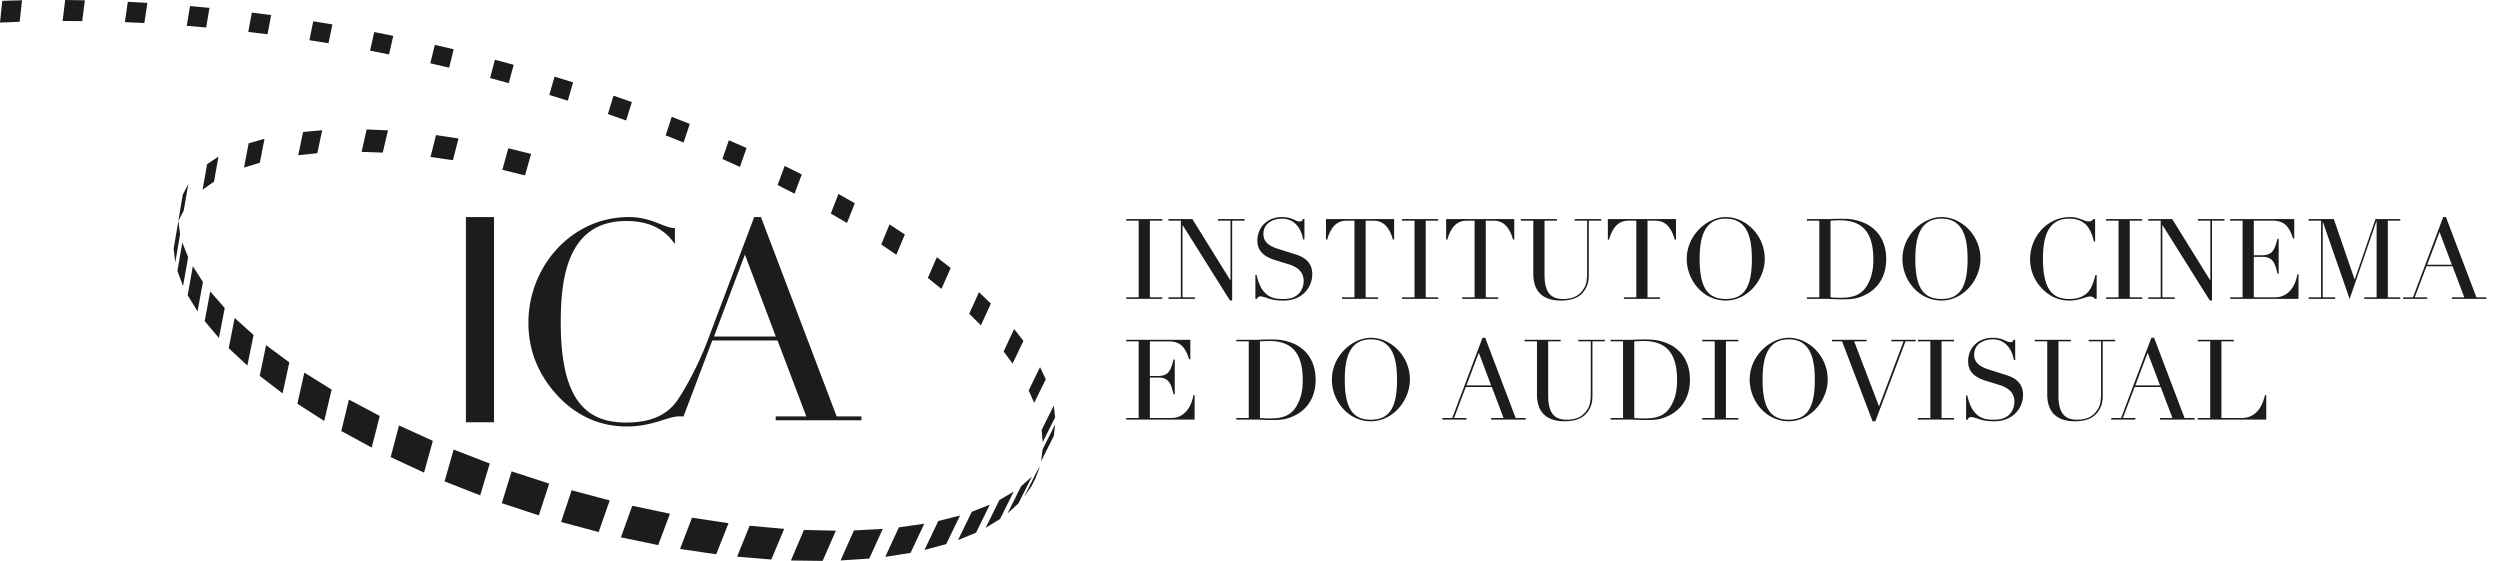 <svg width="156" height="35" viewBox="0 0 156 35" xmlns="http://www.w3.org/2000/svg">
    <path d="M80.893 25.357c-.392.657-1.014.755-1.65.755-.252 0-.462-.014-.623-.028V21.3c.175-.007.364-.02.594-.02 1.567 0 2.077.965 2.077 2.44 0 .623-.097 1.133-.398 1.637m-.434-4.015c-.384-.126-.664-.16-1.23-.16-.126 0-.26.006-.392.006a7.14 7.14 0 0 1-.392.014h-1.3v.098h.776v4.784h-.777v.098h1.19c.14 0 .293.007.454.014.16.007.322.014.462.014.657 0 .95-.021 1.405-.217.804-.343 1.44-1.077 1.44-2.301 0-1.056-.496-1.98-1.636-2.35m23.791 4.015c-.391.657-1.013.755-1.65.755-.252 0-.462-.014-.623-.028V21.3c.175-.007.364-.02.595-.02 1.567 0 2.077.965 2.077 2.44 0 .623-.098 1.133-.399 1.637m-.433-4.015c-.385-.126-.665-.16-1.231-.16-.126 0-.259.006-.392.006a7.14 7.14 0 0 1-.391.014H100.5v.098h.777v4.784h-.777v.098h1.19c.14 0 .294.007.454.014.161.007.322.014.462.014.657 0 .95-.021 1.406-.217.804-.343 1.44-1.077 1.44-2.301 0-1.056-.496-1.98-1.636-2.35M85.544 26.19c-1.203 0-1.63-.825-1.63-2.504 0-1.287.266-2.51 1.63-2.51 1.363 0 1.63 1.223 1.63 2.51 0 1.679-.427 2.504-1.63 2.504m0-5.112c-1.147 0-2.434 1.118-2.434 2.608 0 1.35 1.028 2.602 2.434 2.602 1.363 0 2.434-1.294 2.434-2.602 0-1.49-1.204-2.608-2.434-2.608m11.839.125v.098h-.777v3.378c0 1.12.406 1.51 1.155 1.51.517 0 .923-.14 1.21-.524.18-.244.293-.44.293-1.112V21.3h-.776v-.098h1.657v.098h-.776v3.392c0 .385-.063.693-.322 1.035-.251.336-.678.56-1.412.56-1.112 0-1.728-.546-1.728-1.679V21.3h-.776v-.098h2.252zm-4.707-.126 1.902 5.008h.623v.098h-2.155v-.098h.777l-.734-1.937h-1.623l-.734 1.937h.776v.098h-1.504v-.098h.616l1.888-5.008h.168zm-.398.933-.77 2.04h1.538l-.768-2.04zm-19.203 4.075h-1.322v-2.525h.567c.67 0 .783.511.909 1.05h.077v-2.176h-.077c-.203.84-.399 1.028-1.021 1.028h-.455v-2.16h1.161c.77 0 1.05.384 1.287 1.111h.077v-1.21h-4v.098h.776v4.784h-.776v.098h4.266V24.65h-.077c-.056.427-.371 1.434-1.392 1.434m33.148-4.784h.776v4.784h-.776v.098h2.251v-.098h-.776V21.3h.776v-.098h-2.251v.098zm23.001-.098v.098h-.776v3.379c0 1.118.405 1.51 1.154 1.51.517 0 .923-.14 1.21-.525.181-.245.293-.44.293-1.112V21.3h-.776v-.098h1.658v.098h-.777v3.392c0 .385-.063.692-.321 1.035-.252.336-.679.56-1.413.56-1.112 0-1.728-.546-1.728-1.679V21.3h-.776v-.098h2.252zm5.19-.126 1.902 5.008h.622v.098h-2.154v-.098h.776l-.734-1.937h-1.623l-.734 1.937h.776v.098h-1.503v-.098h.615l1.888-5.008h.168zm-.4.933-.769 2.04h1.54l-.77-2.04zm-8.972 1.347-.846-.265c-.483-.154-1.007-.357-1.007-.958 0-.742.7-.958 1.154-.958.797 0 1.21.622 1.322 1.293h.083v-1.266h-.098c-.07.133-.09.147-.21.147-.265 0-.447-.272-1.097-.272-.902 0-1.532.622-1.532 1.468 0 .637.392 1 1.147 1.231l.804.245c.392.119.937.385.937 1.035 0 .454-.252 1.133-1.237 1.133-.518 0-1.378.007-1.7-1.51h-.077v1.503h.105c.035-.091.07-.154.21-.154.16 0 .399.098.58.154.322.084.49.105.882.105 1.105 0 1.776-.783 1.776-1.65 0-.96-.846-1.169-1.196-1.28m-5.364-2.057h.776v4.784h-.776v.098h2.252v-.098h-.776V21.3h.776v-.098h-2.252v.098zm-1.657 0h.762l-1.532 4.057L115.7 21.3h.776v-.098h-2.161v.098h.63l1.902 4.987h.175l1.881-4.987h.63v-.098h-1.511v.098zm21.84 4.784h-1.245V21.3h.777v-.098h-2.252v.098h.776v4.784h-.776v.098h4.273V24.65h-.077c-.21.881-.658 1.434-1.476 1.434m-28.246.105c-1.203 0-1.63-.825-1.63-2.504 0-1.287.266-2.51 1.63-2.51 1.363 0 1.629 1.223 1.629 2.51 0 1.679-.427 2.504-1.63 2.504m0-5.112c-1.146 0-2.433 1.118-2.433 2.608 0 1.35 1.028 2.602 2.434 2.602 1.363 0 2.433-1.294 2.433-2.602 0-1.49-1.203-2.608-2.433-2.608m-39.086-2.524h-.776v-4.784h.776v-.098h-2.251v.098h.776v4.784h-.776v.097h2.251v-.097zm23.149-1.476c0 1.133.615 1.679 1.727 1.679.734 0 1.161-.224 1.413-.56.258-.343.322-.65.322-1.035v-3.392h.776v-.098H98.26v.098h.776v3.252c0 .671-.112.867-.294 1.112-.287.385-.692.525-1.21.525-.748 0-1.154-.392-1.154-1.51v-3.379h.777v-.098H94.9v.098h.777v3.308zm-17.03 1.42c.162 0 .4.097.581.153.322.084.49.106.881.106 1.105 0 1.776-.784 1.776-1.651 0-.958-.846-1.168-1.195-1.28l-.846-.265c-.483-.154-1.008-.357-1.008-.959 0-.74.7-.958 1.155-.958.797 0 1.21.623 1.321 1.294h.084v-1.266H81.3c-.07.133-.09.147-.21.147-.265 0-.447-.273-1.097-.273-.903 0-1.532.623-1.532 1.469 0 .636.392 1 1.147 1.23l.804.246c.391.118.937.384.937 1.034 0 .455-.252 1.134-1.238 1.134-.517 0-1.377.007-1.7-1.51h-.076v1.502h.105c.035-.09.07-.153.21-.153m55.023.056h-.776v-4.784h.776v-.098h-2.252v.098h.776v4.784h-.776v.097h2.252v-.097zm2.035 0h-.777v-4.497h.015l2.944 4.693h.14v-4.98h.776v-.098h-1.657v.098h.776v3.714h-.014l-2.364-3.812h-1.497v.098h.777v4.784h-.777v.097h1.658v-.097zm-21.483-4.784c.175-.007.363-.021.594-.021 1.567 0 2.077.965 2.077 2.44 0 .623-.098 1.134-.399 1.637-.391.658-1.013.756-1.65.756-.252 0-.461-.014-.622-.028v-4.784zm.167 4.896c.162.007.323.014.462.014.658 0 .951-.021 1.406-.217.804-.343 1.44-1.077 1.44-2.301 0-1.056-.496-1.98-1.636-2.35-.385-.126-.664-.16-1.23-.16-.127 0-.26.006-.392.006-.133.007-.26.014-.392.014h-1.301v.098h.776v4.784h-.776v.098h1.19c.139 0 .293.007.453.014zm-22.784-4.896h.406v4.784h-.776v.098h2.252v-.098h-.777v-4.784h.406c.37 0 .972.035 1.294 1.182h.077v-1.28h-4.252v1.28h.077c.321-1.147.923-1.182 1.293-1.182m59.85 2.749.769-2.04.769 2.04h-1.539zm3.07 2.035-1.903-5.008h-.168l-1.888 5.008h-.615v.098h1.503v-.098h-.776l.734-1.938h1.623l.734 1.938h-.776v.098h2.154v-.098h-.622zm-52.828-4.784h.406v4.784h-.777v.098h2.252v-.098h-.776v-4.784h.406c.37 0 .972.035 1.294 1.182h.076v-1.28h-4.251v1.28h.076c.322-1.147.923-1.182 1.294-1.182m4.357 2.385c0-1.287.266-2.51 1.63-2.51 1.364 0 1.63 1.223 1.63 2.51 0 1.678-.427 2.504-1.63 2.504-1.203 0-1.63-.826-1.63-2.504m4.064 0c0-1.49-1.204-2.609-2.434-2.609-1.147 0-2.434 1.12-2.434 2.609 0 1.35 1.028 2.601 2.434 2.601 1.364 0 2.434-1.293 2.434-2.601m-22.632-2.385h.777v4.784h-.777v.098h2.252v-.098h-.776v-4.784h.776v-.098h-2.252v.098zm-9.825-.098h-1.658v.098h.776v3.714h-.013l-2.365-3.812h-1.496v.098h.776v4.784h-.776v.097h1.658v-.097h-.777v-4.497h.014l2.945 4.693h.14v-4.98h.776v-.098zm6.447.098h.406v4.784h-.776v.098h2.252v-.098h-.776v-4.784h.405c.37 0 .973.035 1.294 1.182h.077v-1.28H82.74v1.28h.077c.321-1.147.923-1.182 1.293-1.182m45.016 4.987c.643 0 1.021-.252 1.294-.252.175 0 .245.077.308.146h.104v-1.489h-.076c-.189.713-.399 1.497-1.644 1.497-.965 0-1.63-.518-1.63-2.483 0-1.05.14-2.532 1.63-2.532 1.07 0 1.378.714 1.546 1.427h.077V13.67h-.105c-.063.077-.126.147-.308.147-.28 0-.566-.273-1.147-.273-1.427 0-2.497 1.231-2.497 2.63 0 .818.35 1.44.805 1.895.49.483 1.056.686 1.643.686m17.812-1.322h-.014l-1.294-3.763h-1.573v.098h.776v4.784h-.776v.097h1.658v-.097h-.777V13.86h.014l1.665 4.798 1.671-4.847h.014v4.742h-.776v.097h2.252v-.097H149v-4.784h.777v-.098h-1.546l-1.294 3.763zm-4.979 1.119h-1.322v-2.525h.567c.671 0 .783.51.909 1.049h.077v-2.175h-.077c-.203.84-.399 1.028-1.021 1.028h-.455v-2.16h1.161c.77 0 1.05.384 1.287 1.111h.077v-1.21h-4v.098h.776v4.784h-.776v.097h4.266v-1.53h-.077c-.056.426-.37 1.433-1.392 1.433m-22.441-2.4c0-1.286.265-2.51 1.63-2.51 1.363 0 1.629 1.224 1.629 2.51 0 1.68-.427 2.505-1.63 2.505-1.203 0-1.63-.826-1.63-2.504m4.064 0c0-1.49-1.203-2.609-2.434-2.609-1.147 0-2.434 1.12-2.434 2.609 0 1.35 1.029 2.601 2.434 2.601 1.364 0 2.434-1.293 2.434-2.601M29.073 26.35h1.754V13.545h-1.754v12.806zm18.41-12.806 4.724 12.437h1.546v.244h-5.35v-.244h1.91l-1.796-4.736h-4.07l-1.795 4.736h-.28c-.7 0-1.646.632-3.26.632-1.473 0-2.895-.51-4.122-1.72-1.14-1.14-2.018-2.7-2.018-4.753 0-3.508 2.684-6.596 6.263-6.596 1.456 0 2.175.685 2.877.685v1.003c-.576-.847-1.488-1.442-3.035-1.442-3.736 0-4.087 3.719-4.087 6.35 0 4.93 1.666 6.227 4.087 6.227 1.78 0 2.716-.638 3.28-1.52 0 0 1.009-1.503 1.825-3.668l2.88-7.635h.42zm-1 2.339L44.552 21h3.859l-1.93-5.117zm5.836-3.78 1.021.58-.488 1.23-1.01-.59.477-1.22zm-39.202 6.084.906 1.03-.36 1.874-.89-1.052.344-1.852zm-1.084-1.576.629.98-.335 1.837-.617-1.003.323-1.814zm-.656-1.475.362.913-.316 1.798-.353-.938.307-1.773zm.374-3.657-.283 1.647-.336.666.107.824-.302 1.757-.101-.862.291-1.709.28-1.663.344-.66zm1.884-1.71-.282 1.566-.71.496.281-1.59.71-.471zm17.712.83 1.414.345.38-1.341-1.424-.35-.37 1.345zm4.415-5.459-1.16-.358-.325 1.142 1.153.36.332-1.144zm-19.256 3.52-.991.284-.287 1.515.987-.306.29-1.494zm15.548-4.616-1.172-.318-.3 1.144 1.163.317.309-1.143zm-3.742-.968-1.18-.277-.28 1.15 1.174.275.286-1.148zM13.07.491 11.857.378l-.201 1.234 1.208.103L13.07.49zM39.43 6.37l-1.147-.4-.35 1.147 1.138.402.358-1.149zM20.105 8.127l-1.194.107-.3 1.452 1.189-.125.305-1.434zm6.76 1.668 1.396.202.35-1.357-1.404-.21-.342 1.365zM16.92.941 15.714.785l-.22 1.205 1.2.148L16.92.94zm48.338 22.72-.36-.753-.708 1.458.344.774.724-1.478zm-1.398-2.39-.577-.74-.657 1.396.56.76.674-1.416zm1.98 5.21-.081.722-.797 1.583.096-.746.783-1.56zm-.083-1.177.082.741-.774 1.547-.067-.764.76-1.524zm-3.927-6.361-.742-.711-.606 1.342.726.727.622-1.358zM0 1.409l1.228-.05.147-1.343L.14.051 0 1.409zm50.031 9.478-1.069-.534-.44 1.193 1.058.541.451-1.2zm9.292 5.833-.865-.67-.56 1.294.85.684.575-1.308zM46.586 9.238l-1.103-.488-.407 1.171 1.094.494.416-1.177zm9.876 5.392-.956-.627-.516 1.254.942.639.53-1.266zM43.043 7.733l-1.127-.443-.377 1.156 1.118.447.386-1.16zM3.906 1.31l1.223.005.167-1.297L4.067 0l-.161 1.31zm45.447 33.664 1.979.026.827-1.886-1.993-.044-.813 1.904zm5.886-.227 1.579-.247.857-1.82-1.584.226-.852 1.841zm-9.244-.01 2.136.177.802-1.914-2.156-.193-.782 1.93zm6.455.235 1.79-.116.846-1.854-1.8.096-.836 1.874zm-10.015-.717 2.255.332.77-1.939-2.278-.344-.747 1.951zm-7.426-1.684 2.347.629.69-1.974-2.376-.634-.66 1.98zm-3.697-1.173 2.312.76.644-1.982-2.342-.763-.614 1.985zm7.434 2.132 2.327.484.732-1.959-2.353-.493-.706 1.968zm21.16-1.362-.863 1.785-1.355.364.86-1.807 1.357-.342zm1.859-.677-.86 1.748-1.127.466.863-1.771 1.124-.443zm1.491-.816-.853 1.709-.899.552.858-1.734.894-.527zm1.134-.933-.84 1.672-.68.621.849-1.695.67-.598zm.525-.644-.062.123-.24.628-.254.503-.47.676.835-1.658.191-.272zm-48.71-5.642 1.428 1.09.423-1.933-1.451-1.074-.4 1.917zm-1.933-1.729 1.163 1.083.388-1.906-1.181-1.064-.37 1.887zM7.792 1.382l1.216.056L9.196.18 7.974.113l-.181 1.269zm11.515 1.126 1.191.191.246-1.174-1.198-.198-.239 1.181zM23.352 2l-.259 1.163 1.183.233.265-1.159L23.352 2zm-4.796 23.192 1.676 1.075.462-1.956-1.702-1.062-.436 1.943zm5.82 3.331 2.084.967.55-1.982-2.112-.961-.521 1.976zM22.562 9.477l1.322.045.325-1.388-1.329-.058-.318 1.401zm-1.266 17.418 1.898 1.033.504-1.972-1.925-1.024-.477 1.963zm6.445 3.142 2.223.875.597-1.986-2.253-.873-.567 1.984z" fill="#1C1C1C" fill-rule="evenodd"/>
</svg>
